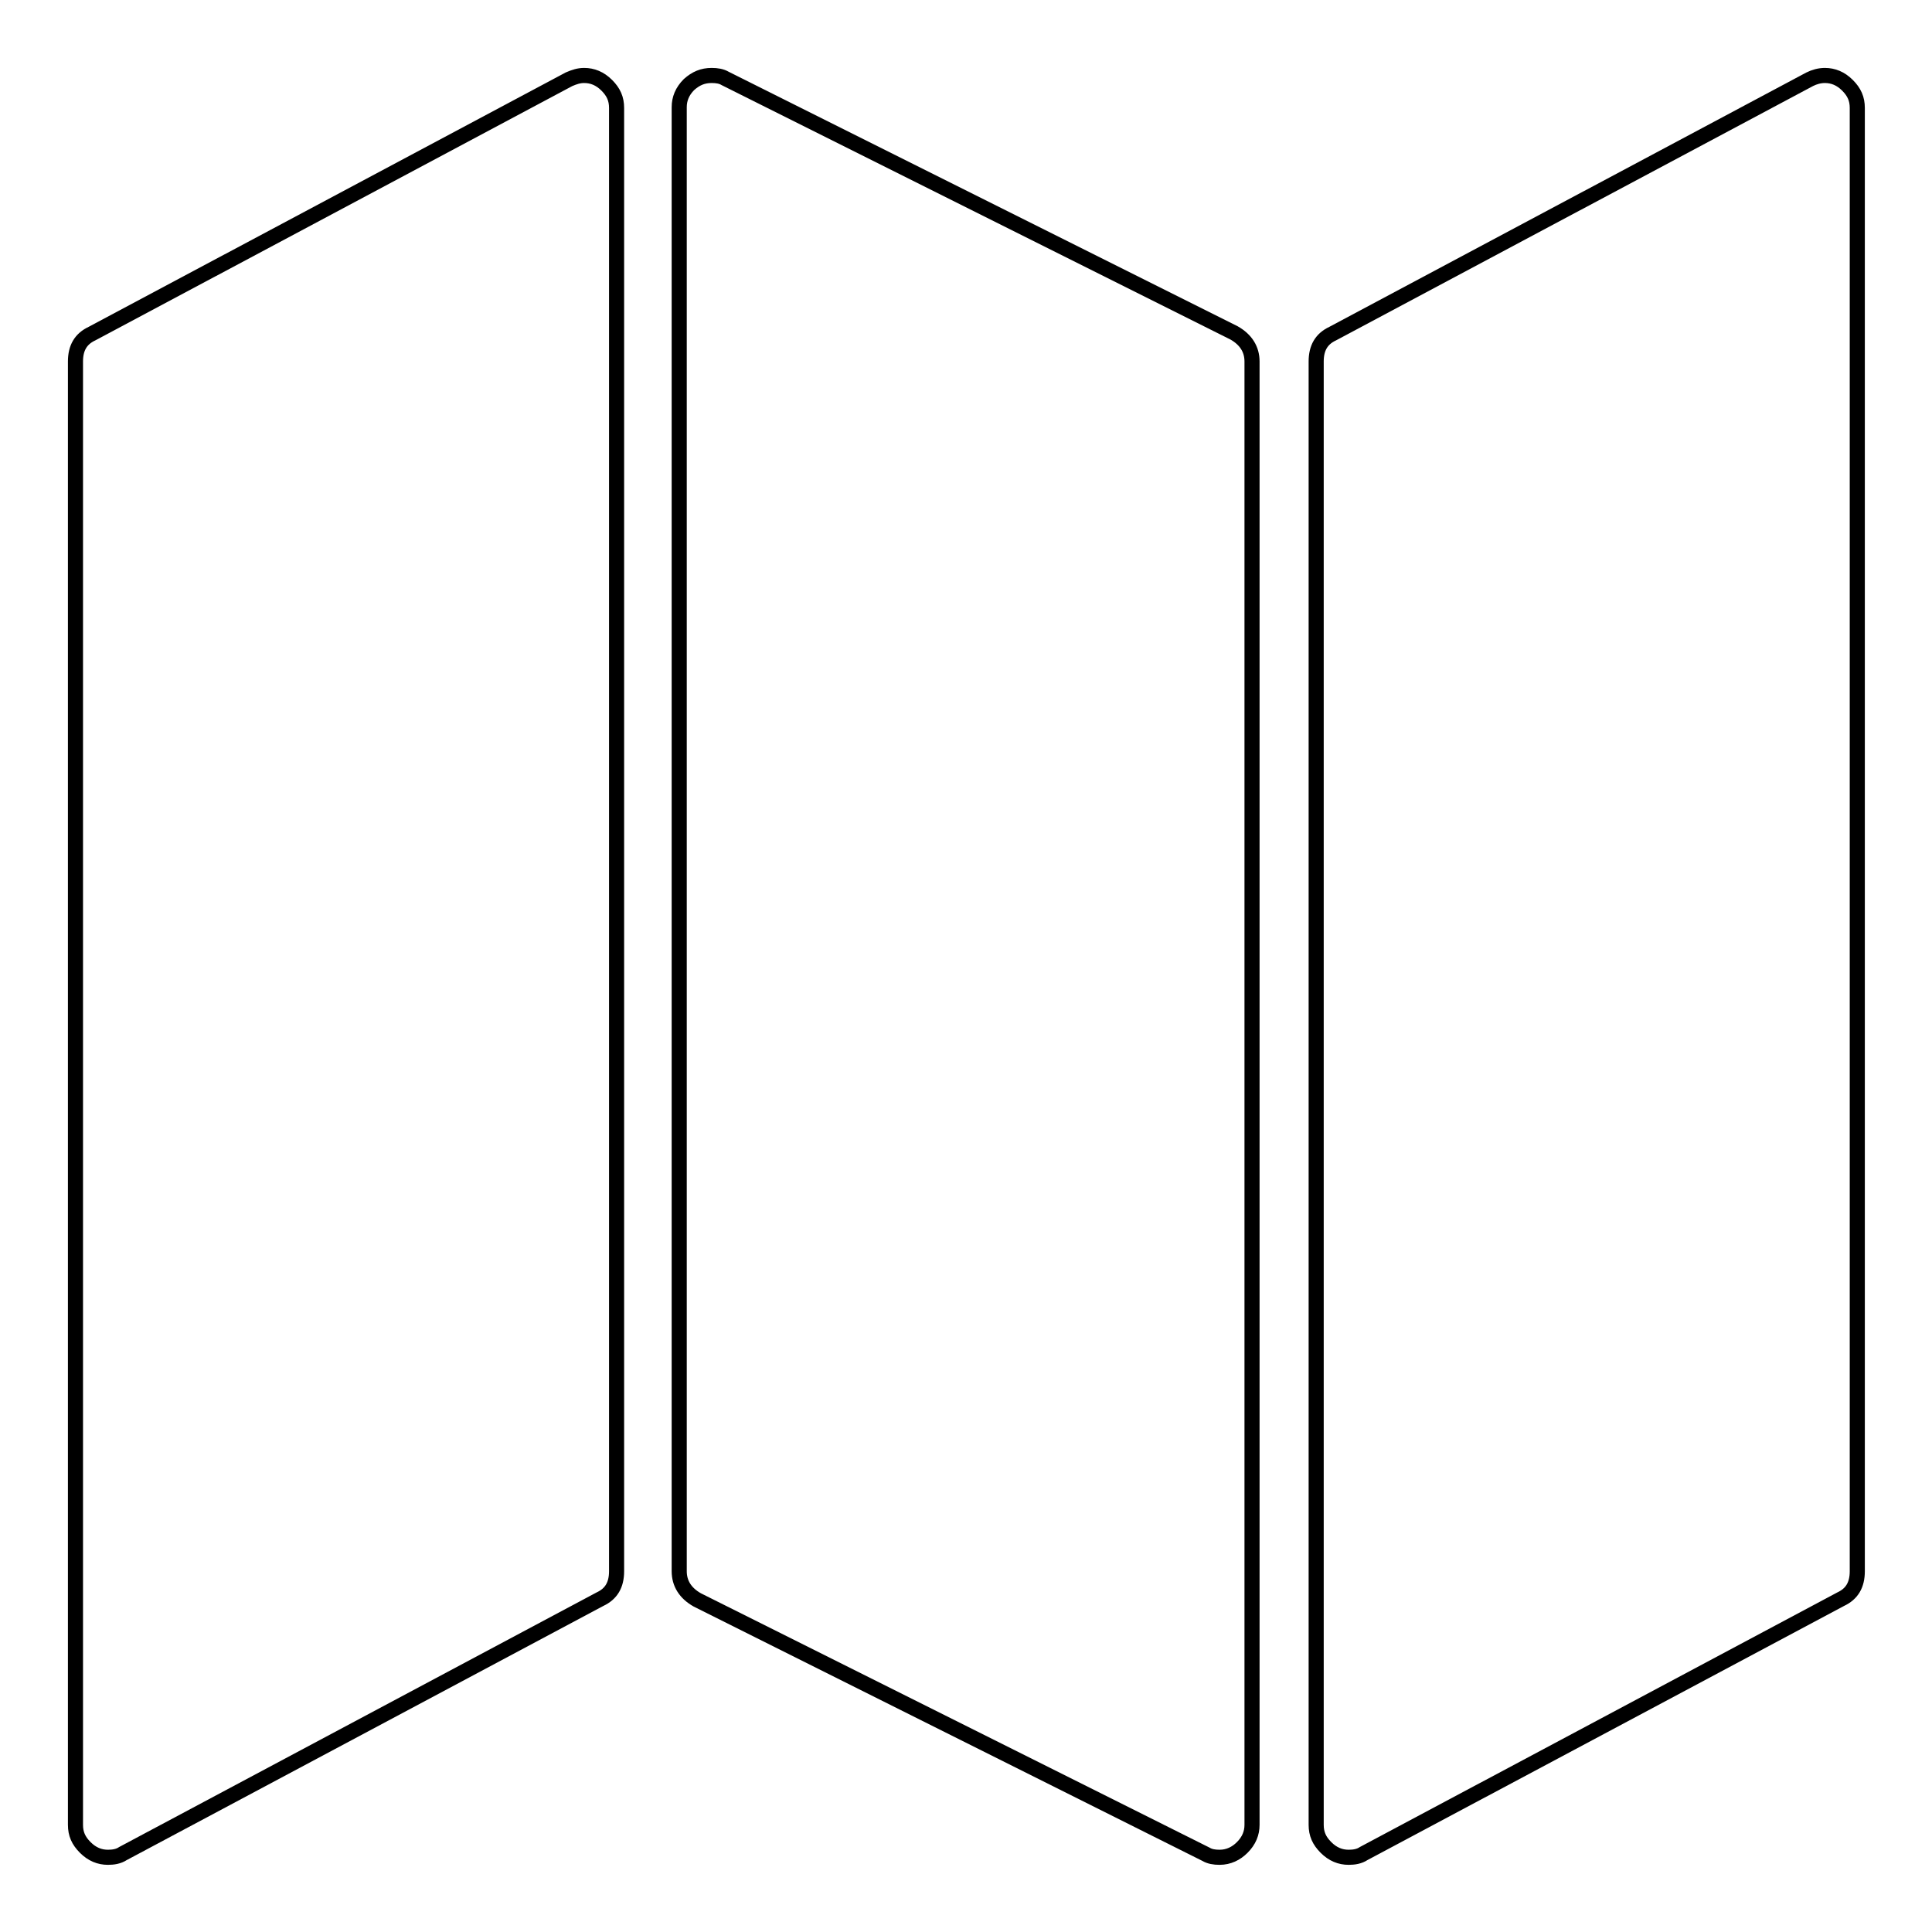 <?xml version="1.0" encoding="utf-8"?>
<!-- Svg Vector Icons : http://www.onlinewebfonts.com/icon -->
<!DOCTYPE svg PUBLIC "-//W3C//DTD SVG 1.1//EN" "http://www.w3.org/Graphics/SVG/1.1/DTD/svg11.dtd">
<svg version="1.1" xmlns="http://www.w3.org/2000/svg" xmlns:xlink="http://www.w3.org/1999/xlink" x="0px" y="0px" viewBox="0 0 256 256" enable-background="new 0 0 256 256" xml:space="preserve">
<g> <path stroke-width="2" fill-opacity="0" stroke="#000000"  d="M77.4,10c1.1,0,2.1,0.4,3,1.3s1.3,1.8,1.3,3v193.9c0,1.8-0.7,3-2.2,3.7l-63.2,33.7c-0.6,0.4-1.3,0.5-2,0.5 c-1.1,0-2.1-0.4-3-1.3s-1.3-1.8-1.3-3V47.9c0-1.8,0.7-3,2.2-3.7l63.2-33.7C76.1,10.2,76.7,10,77.4,10z M241.8,10 c1.1,0,2.1,0.4,3,1.3s1.3,1.8,1.3,3v193.9c0,1.8-0.7,3-2.2,3.7l-63.2,33.7c-0.6,0.4-1.3,0.5-2,0.5c-1.1,0-2.1-0.4-3-1.3 s-1.3-1.8-1.3-3V47.9c0-1.8,0.7-3,2.2-3.7l63.2-33.7C240.4,10.2,241.1,10,241.8,10L241.8,10z M94.3,10c0.7,0,1.3,0.1,1.8,0.4 l67.4,33.7c1.6,0.9,2.4,2.2,2.4,3.8v193.9c0,1.1-0.4,2.1-1.3,3c-0.8,0.8-1.8,1.3-3,1.3c-0.7,0-1.3-0.1-1.8-0.4l-67.4-33.7 c-1.6-0.9-2.4-2.2-2.4-3.8V14.2c0-1.1,0.4-2.1,1.3-3C92.2,10.4,93.1,10,94.3,10z"/></g>
</svg>